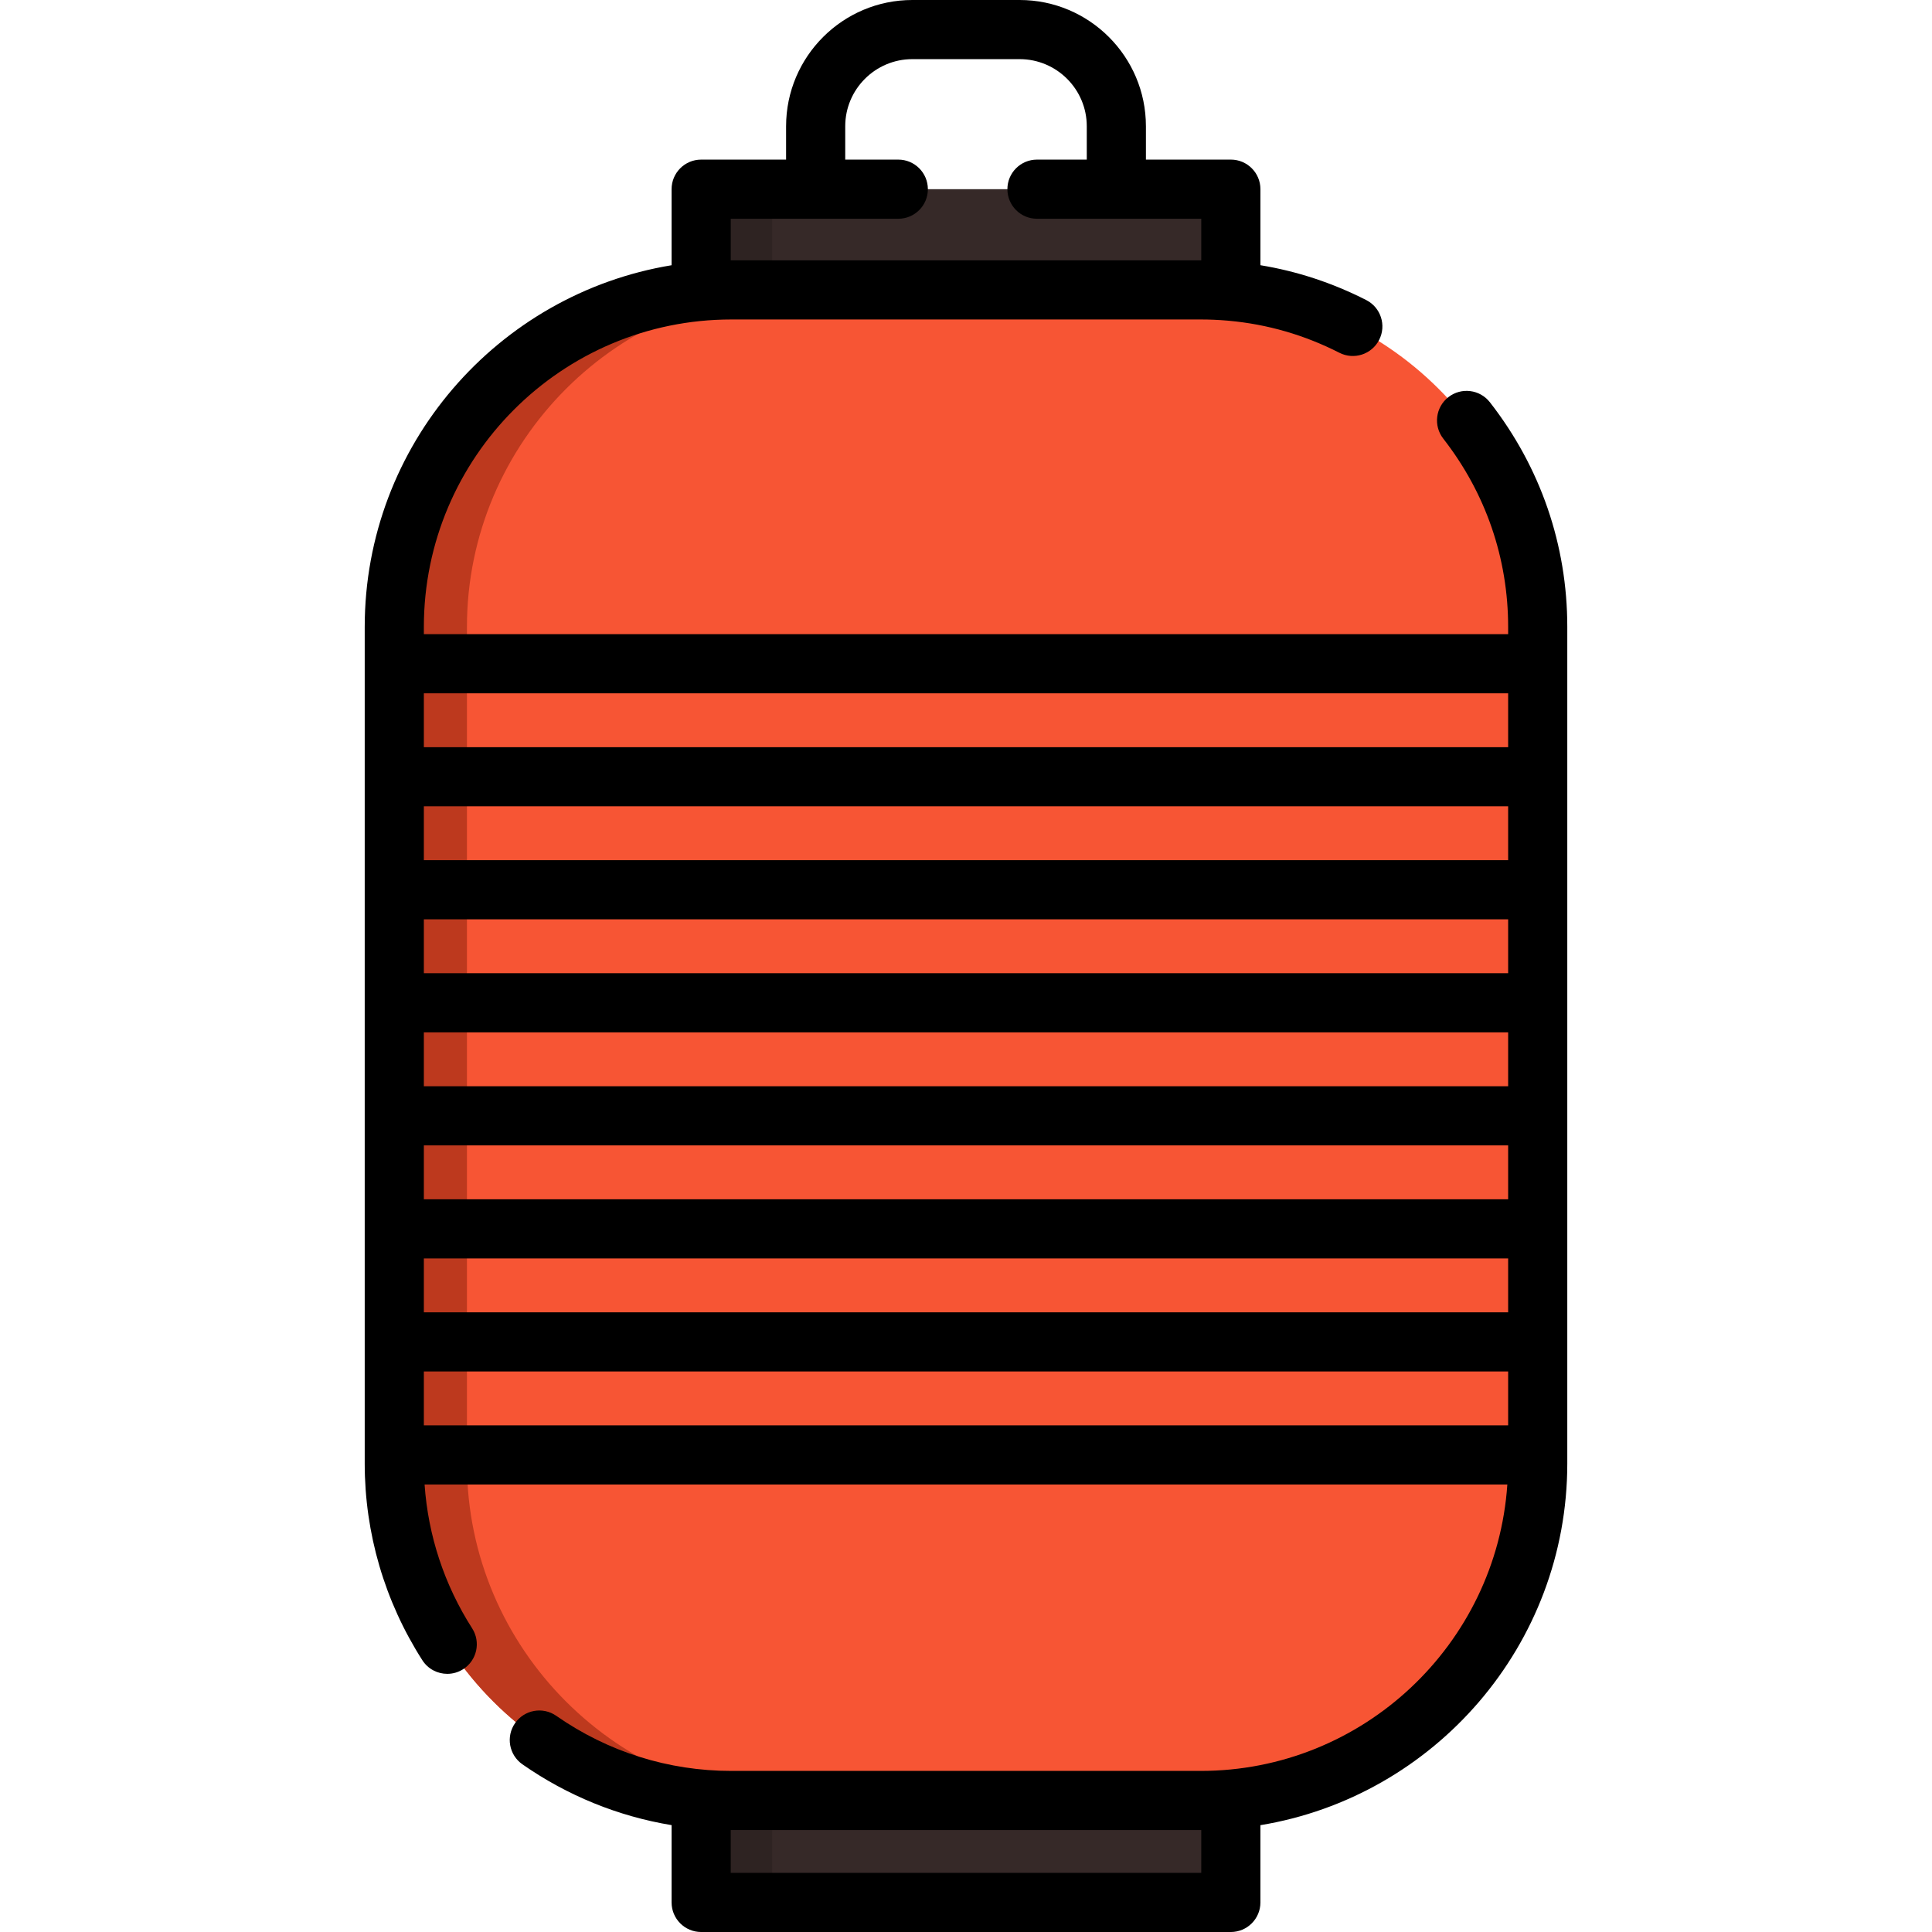 <?xml version="1.0" encoding="iso-8859-1"?>
<!-- Uploaded to: SVG Repo, www.svgrepo.com, Generator: SVG Repo Mixer Tools -->
<svg height="800px" width="800px" version="1.1" id="Layer_1" xmlns="http://www.w3.org/2000/svg" xmlns:xlink="http://www.w3.org/1999/xlink" 
	 viewBox="0 0 512 512" xml:space="preserve">
<g>
	<path style="fill:#362928;" d="M322.008,504.163H189.991c-2.308,0-4.18-1.871-4.18-4.18v-33.89h140.376v33.89
		C326.187,502.292,324.316,504.163,322.008,504.163z"/>
	<path style="fill:#362928;" d="M326.187,88.204H185.812v-33.89c0-2.308,1.871-4.18,4.18-4.18h132.017c2.308,0,4.18,1.871,4.18,4.18
		V88.204z"/>
</g>
<g>
	<path style="fill:#2E2322;" d="M208.799,50.134h-18.808c-2.308,0-4.18,1.871-4.18,4.18v33.89h18.808v-33.89
		C204.62,52.006,206.491,50.134,208.799,50.134z"/>
	<path style="fill:#2E2322;" d="M208.799,504.163h-18.808c-2.308,0-4.18-1.871-4.18-4.18v-33.89h18.808v33.89
		C204.62,502.292,206.491,504.163,208.799,504.163z"/>
</g>
<path style="fill:#F75534;" d="M407.51,166.149v221.686c0,49.121-40.187,89.318-89.318,89.318H193.807
	c-49.131,0-89.318-40.197-89.318-89.318V166.149c0-49.131,40.187-89.318,89.318-89.318h124.385
	C367.323,76.831,407.51,117.018,407.51,166.149z"/>
<path style="fill:#BD391E;" d="M213.065,477.153h-19.257c-49.131,0-89.318-40.197-89.318-89.318V166.149
	c0-49.131,40.187-89.318,89.318-89.318h19.257c-49.121,0-89.318,40.187-89.318,89.318v221.686
	C123.747,436.955,163.944,477.153,213.065,477.153z"/>
<path d="M270.221,0h-28.442c-18.448,0-33.458,15.009-33.458,33.457v8.841h-22.507c-4.329,0-7.837,3.509-7.837,7.837v20.155
	c-46.067,7.581-81.324,47.676-81.324,95.856v221.688c0,18.504,5.281,36.534,15.271,52.14c1.496,2.337,4.025,3.613,6.607,3.613
	c1.446,0,2.91-0.4,4.218-1.238c3.645-2.333,4.708-7.181,2.374-10.825c-7.365-11.506-11.674-24.584-12.604-38.119h286.94
	c-2.876,42.336-38.214,75.908-81.267,75.908H193.805c-16.653,0-32.695-5.051-46.395-14.607c-3.552-2.476-8.435-1.606-10.911,1.944
	c-2.476,3.549-1.606,8.435,1.944,10.911c11.949,8.335,25.399,13.783,39.535,16.118v20.486c0,4.328,3.508,7.837,7.837,7.837h140.372
	c4.329,0,7.837-3.509,7.837-7.837V483.69c46.067-7.581,81.324-47.676,81.324-95.856V166.145c0-21.738-7.092-42.327-20.508-59.54
	c-2.66-3.414-7.587-4.023-10.998-1.364c-3.415,2.66-4.025,7.585-1.364,10.999c11.25,14.433,17.196,31.691,17.196,49.904v1.909
	H112.327v-1.909c0-44.927,36.551-81.479,81.479-81.479h124.39c2.354,0,4.69,0.101,7.005,0.298c0.157,0.02,0.317,0.032,0.476,0.043
	c10.212,0.929,20.031,3.768,29.274,8.481c3.857,1.965,8.575,0.435,10.542-3.421c1.966-3.856,0.434-8.575-3.421-10.542
	c-8.938-4.558-18.326-7.64-28.048-9.24v-20.15c0-4.328-3.508-7.837-7.837-7.837H303.68v-8.841C303.678,15.009,288.669,0,270.221,0z
	 M318.349,496.327H193.65v-11.344c0.051,0,0.102,0.003,0.154,0.003h124.39c0.051,0,0.102-0.002,0.154-0.002v11.343H318.349z
	 M112.326,317.823v-14.281h287.347v14.281H112.326z M399.673,333.497v14.281H112.326v-14.281H399.673z M112.326,287.869v-14.281
	h287.347v14.281H112.326z M112.326,257.915v-14.281h287.347v14.281L112.326,257.915L112.326,257.915z M112.326,363.45h287.347
	v14.281H112.326V363.45z M399.673,227.962H112.326v-14.281h287.347V227.962z M399.673,183.728v14.281H112.326v-14.281
	L399.673,183.728L399.673,183.728z M318.349,68.996c-0.051,0-0.102-0.002-0.154-0.002h-124.39c-0.051,0-0.102,0.002-0.154,0.002
	V57.971h44.408c4.329,0,7.837-3.509,7.837-7.837s-3.508-7.837-7.837-7.837h-14.064v-8.841c0-9.805,7.978-17.783,17.784-17.783
	h28.443c9.806,0,17.784,7.978,17.784,17.783v8.841h-13.199c-4.329,0-7.837,3.509-7.837,7.837s3.508,7.837,7.837,7.837h43.541
	L318.349,68.996L318.349,68.996z"/>
</svg>